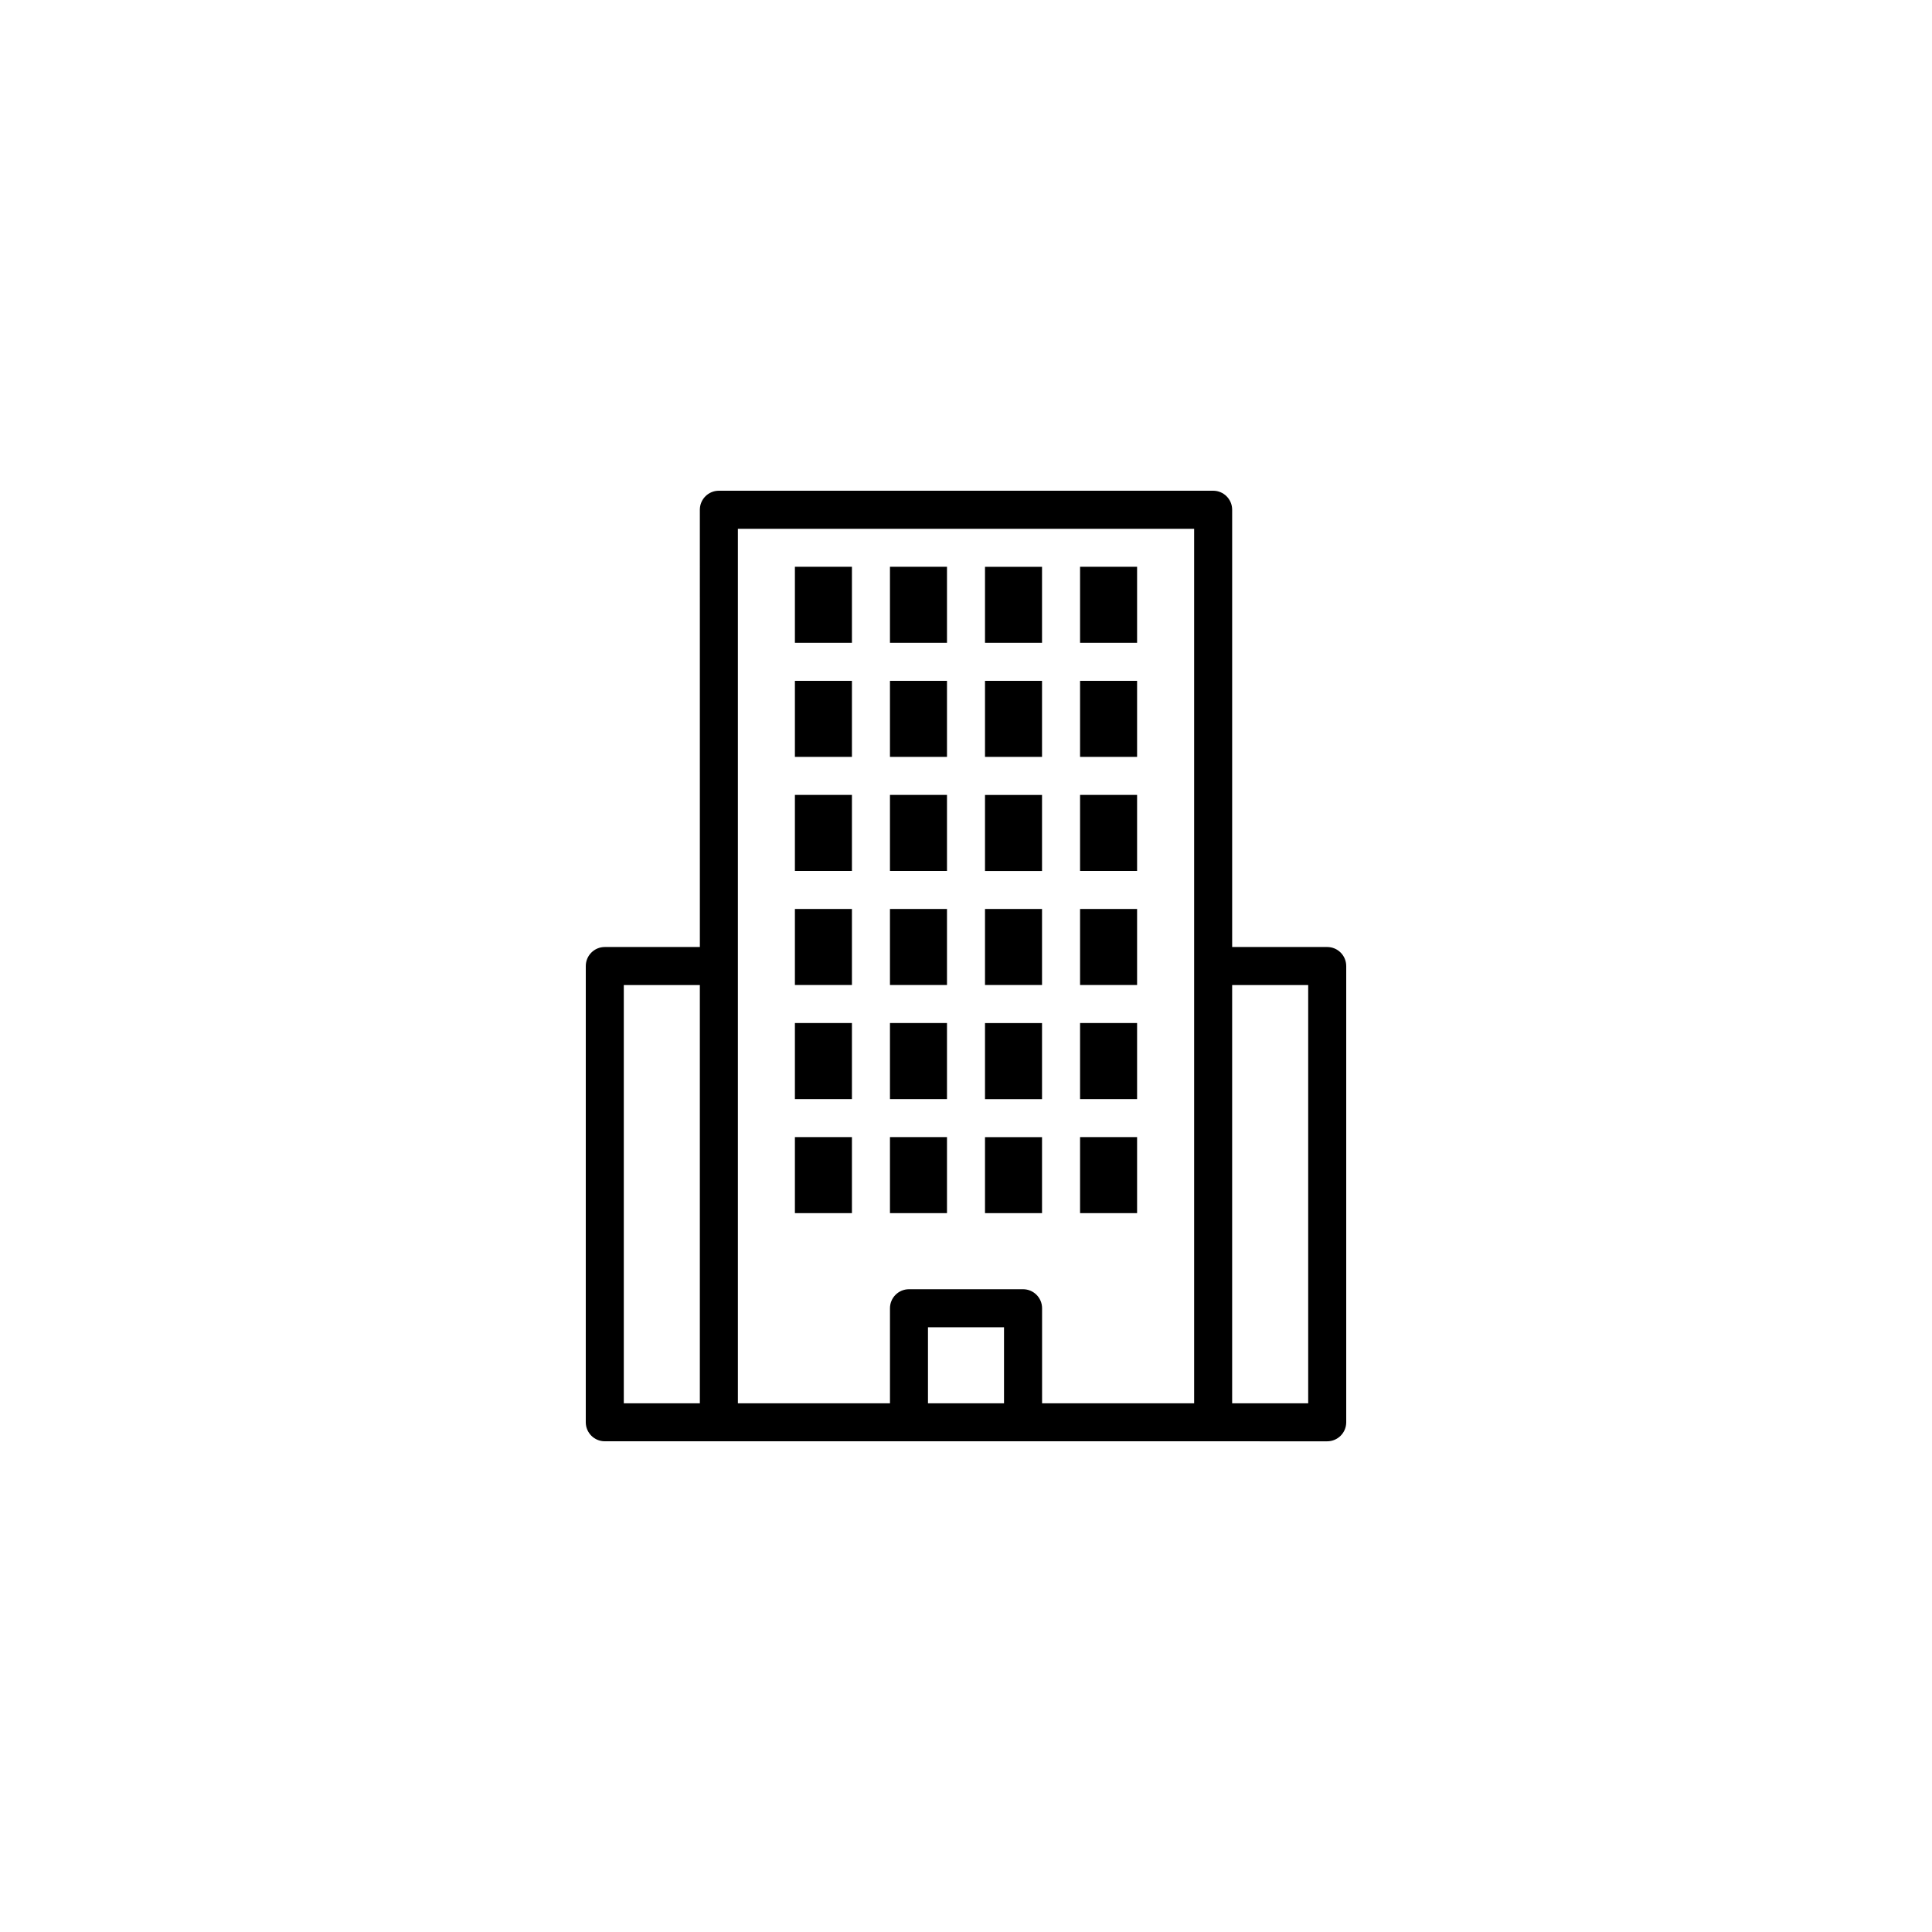 <?xml version="1.0" encoding="UTF-8"?>
<!-- Uploaded to: ICON Repo, www.iconrepo.com, Generator: ICON Repo Mixer Tools -->
<svg fill="#000000" width="800px" height="800px" version="1.1" viewBox="144 144 512 512" xmlns="http://www.w3.org/2000/svg">
 <path d="m379.85 294.2h15.113v20.152h-15.113zm0 50.379h15.113v-20.152h-15.113zm0 30.23h15.113v-20.152h-15.113zm0 30.227h15.113v-20.152h-15.113zm0 30.23h15.113v-20.152h-15.113zm0 30.227h15.113v-20.152h-15.113zm-25.191-151.14h15.113v-20.152h-15.113zm0 30.227h15.113v-20.152h-15.113zm0 30.23h15.113v-20.152h-15.113zm0 30.227h15.113v-20.152h-15.113zm0 30.23h15.113v-20.152h-15.113zm0 30.227h15.113v-20.152h-15.113zm75.57-151.14h15.113v-20.152h-15.113zm0 30.227h15.113v-20.152h-15.113zm0 30.23h15.113v-20.152h-15.113zm0 30.227h15.113v-20.152h-15.113zm0 30.23h15.113v-20.152h-15.113zm0 30.227h15.113v-20.152h-15.113zm-25.191-151.14h15.113v-20.152h-15.113zm0 30.227h15.113v-20.152h-15.113zm0 30.23h15.113v-20.152h-15.113zm0 30.227h15.113v-20.152h-15.113zm0 30.23h15.113v-20.152h-15.113zm0 30.227h15.113v-20.152h-15.113zm95.727-65.492v120.91c0 2.781-2.258 5.039-5.039 5.039l-191.45-0.004c-2.781 0-5.039-2.258-5.039-5.039l0.004-120.91c0-2.781 2.258-5.039 5.039-5.039h25.191l-0.004-115.88c0-2.781 2.258-5.039 5.039-5.039h130.99c2.781 0 5.039 2.258 5.039 5.039v115.88h25.191c2.777 0 5.035 2.258 5.035 5.039zm-191.45 115.88h20.152v-110.84h-20.152zm100.76 0v-20.152h-20.152v20.152zm50.383 0v-231.75h-120.91v231.75h40.305v-25.191c0-2.781 2.258-5.039 5.039-5.039h30.23c2.781 0 5.039 2.258 5.039 5.039v25.191zm30.227-110.84h-20.152v110.84h20.152z"/>
</svg>